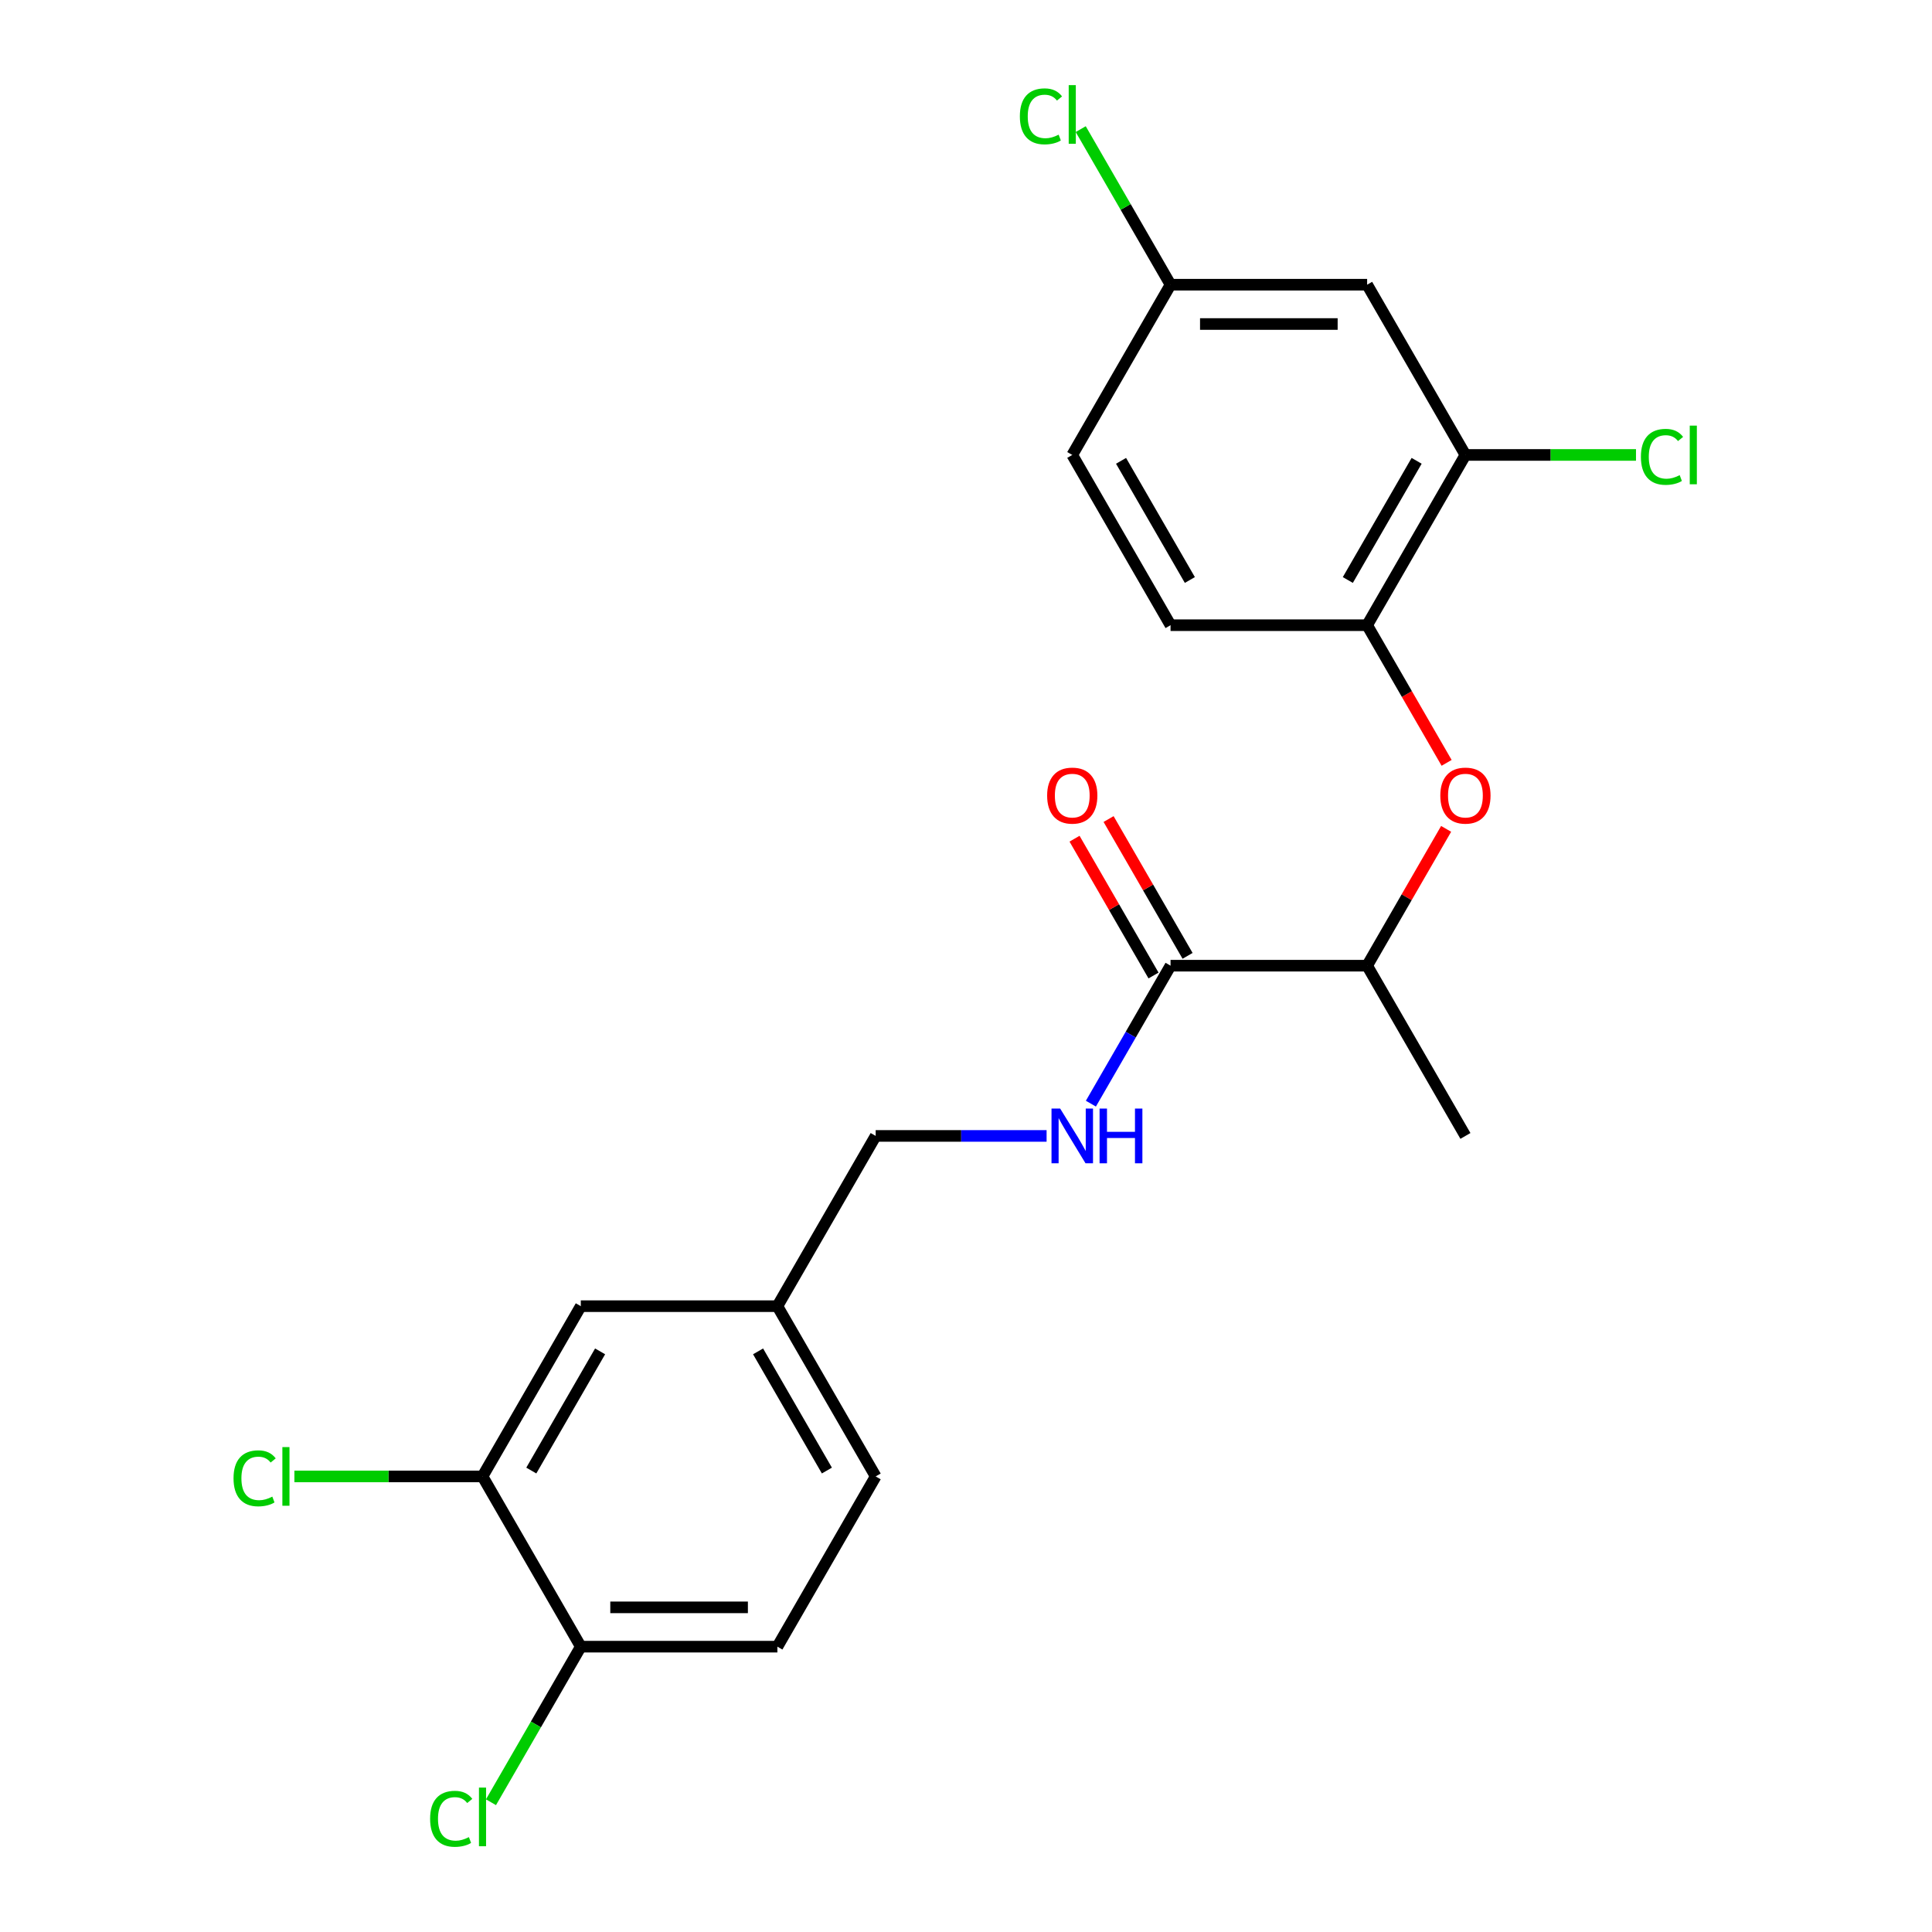 <?xml version='1.0' encoding='iso-8859-1'?>
<svg version='1.1' baseProfile='full'
              xmlns='http://www.w3.org/2000/svg'
                      xmlns:rdkit='http://www.rdkit.org/xml'
                      xmlns:xlink='http://www.w3.org/1999/xlink'
                  xml:space='preserve'
width='1000px' height='1000px' viewBox='0 0 1000 1000'>
<!-- END OF HEADER -->
<rect style='opacity:1.0;fill:#FFFFFF;stroke:none' width='1000' height='1000' x='0' y='0'> </rect>
<path class='bond-3' d='M 605.874,499.837 L 585.259,535.544' style='fill:none;fill-rule:evenodd;stroke:#000000;stroke-width:6px;stroke-linecap:butt;stroke-linejoin:miter;stroke-opacity:1' />
<path class='bond-3' d='M 585.259,535.544 L 564.643,571.252' style='fill:none;fill-rule:evenodd;stroke:#0000FF;stroke-width:6px;stroke-linecap:butt;stroke-linejoin:miter;stroke-opacity:1' />
<path class='bond-6' d='M 605.874,499.837 L 707.625,499.837' style='fill:none;fill-rule:evenodd;stroke:#000000;stroke-width:6px;stroke-linecap:butt;stroke-linejoin:miter;stroke-opacity:1' />
<path class='bond-9' d='M 614.686,494.749 L 594.244,459.341' style='fill:none;fill-rule:evenodd;stroke:#000000;stroke-width:6px;stroke-linecap:butt;stroke-linejoin:miter;stroke-opacity:1' />
<path class='bond-9' d='M 594.244,459.341 L 573.801,423.934' style='fill:none;fill-rule:evenodd;stroke:#FF0000;stroke-width:6px;stroke-linecap:butt;stroke-linejoin:miter;stroke-opacity:1' />
<path class='bond-9' d='M 597.063,504.924 L 576.62,469.516' style='fill:none;fill-rule:evenodd;stroke:#000000;stroke-width:6px;stroke-linecap:butt;stroke-linejoin:miter;stroke-opacity:1' />
<path class='bond-9' d='M 576.62,469.516 L 556.177,434.109' style='fill:none;fill-rule:evenodd;stroke:#FF0000;stroke-width:6px;stroke-linecap:butt;stroke-linejoin:miter;stroke-opacity:1' />
<path class='bond-0' d='M 748.511,429.021 L 728.068,464.429' style='fill:none;fill-rule:evenodd;stroke:#FF0000;stroke-width:6px;stroke-linecap:butt;stroke-linejoin:miter;stroke-opacity:1' />
<path class='bond-0' d='M 728.068,464.429 L 707.625,499.837' style='fill:none;fill-rule:evenodd;stroke:#000000;stroke-width:6px;stroke-linecap:butt;stroke-linejoin:miter;stroke-opacity:1' />
<path class='bond-1' d='M 748.765,394.854 L 728.195,359.226' style='fill:none;fill-rule:evenodd;stroke:#FF0000;stroke-width:6px;stroke-linecap:butt;stroke-linejoin:miter;stroke-opacity:1' />
<path class='bond-1' d='M 728.195,359.226 L 707.625,323.599' style='fill:none;fill-rule:evenodd;stroke:#000000;stroke-width:6px;stroke-linecap:butt;stroke-linejoin:miter;stroke-opacity:1' />
<path class='bond-2' d='M 707.625,323.599 L 758.501,235.48' style='fill:none;fill-rule:evenodd;stroke:#000000;stroke-width:6px;stroke-linecap:butt;stroke-linejoin:miter;stroke-opacity:1' />
<path class='bond-2' d='M 697.633,300.206 L 733.246,238.522' style='fill:none;fill-rule:evenodd;stroke:#000000;stroke-width:6px;stroke-linecap:butt;stroke-linejoin:miter;stroke-opacity:1' />
<path class='bond-10' d='M 707.625,323.599 L 605.874,323.599' style='fill:none;fill-rule:evenodd;stroke:#000000;stroke-width:6px;stroke-linecap:butt;stroke-linejoin:miter;stroke-opacity:1' />
<path class='bond-5' d='M 758.501,235.48 L 707.625,147.361' style='fill:none;fill-rule:evenodd;stroke:#000000;stroke-width:6px;stroke-linecap:butt;stroke-linejoin:miter;stroke-opacity:1' />
<path class='bond-15' d='M 758.501,235.48 L 802.644,235.48' style='fill:none;fill-rule:evenodd;stroke:#000000;stroke-width:6px;stroke-linecap:butt;stroke-linejoin:miter;stroke-opacity:1' />
<path class='bond-15' d='M 802.644,235.48 L 846.788,235.48' style='fill:none;fill-rule:evenodd;stroke:#00CC00;stroke-width:6px;stroke-linecap:butt;stroke-linejoin:miter;stroke-opacity:1' />
<path class='bond-14' d='M 541.715,587.955 L 497.482,587.955' style='fill:none;fill-rule:evenodd;stroke:#0000FF;stroke-width:6px;stroke-linecap:butt;stroke-linejoin:miter;stroke-opacity:1' />
<path class='bond-14' d='M 497.482,587.955 L 453.248,587.955' style='fill:none;fill-rule:evenodd;stroke:#000000;stroke-width:6px;stroke-linecap:butt;stroke-linejoin:miter;stroke-opacity:1' />
<path class='bond-4' d='M 249.746,764.193 L 300.622,676.074' style='fill:none;fill-rule:evenodd;stroke:#000000;stroke-width:6px;stroke-linecap:butt;stroke-linejoin:miter;stroke-opacity:1' />
<path class='bond-4' d='M 275.001,761.151 L 310.614,699.467' style='fill:none;fill-rule:evenodd;stroke:#000000;stroke-width:6px;stroke-linecap:butt;stroke-linejoin:miter;stroke-opacity:1' />
<path class='bond-16' d='M 249.746,764.193 L 201.062,764.193' style='fill:none;fill-rule:evenodd;stroke:#000000;stroke-width:6px;stroke-linecap:butt;stroke-linejoin:miter;stroke-opacity:1' />
<path class='bond-16' d='M 201.062,764.193 L 152.379,764.193' style='fill:none;fill-rule:evenodd;stroke:#00CC00;stroke-width:6px;stroke-linecap:butt;stroke-linejoin:miter;stroke-opacity:1' />
<path class='bond-22' d='M 249.746,764.193 L 300.622,852.312' style='fill:none;fill-rule:evenodd;stroke:#000000;stroke-width:6px;stroke-linecap:butt;stroke-linejoin:miter;stroke-opacity:1' />
<path class='bond-23' d='M 707.625,147.361 L 605.874,147.361' style='fill:none;fill-rule:evenodd;stroke:#000000;stroke-width:6px;stroke-linecap:butt;stroke-linejoin:miter;stroke-opacity:1' />
<path class='bond-23' d='M 692.363,167.711 L 621.137,167.711' style='fill:none;fill-rule:evenodd;stroke:#000000;stroke-width:6px;stroke-linecap:butt;stroke-linejoin:miter;stroke-opacity:1' />
<path class='bond-21' d='M 707.625,499.837 L 758.501,587.955' style='fill:none;fill-rule:evenodd;stroke:#000000;stroke-width:6px;stroke-linecap:butt;stroke-linejoin:miter;stroke-opacity:1' />
<path class='bond-7' d='M 300.622,852.312 L 402.373,852.312' style='fill:none;fill-rule:evenodd;stroke:#000000;stroke-width:6px;stroke-linecap:butt;stroke-linejoin:miter;stroke-opacity:1' />
<path class='bond-7' d='M 315.884,831.962 L 387.11,831.962' style='fill:none;fill-rule:evenodd;stroke:#000000;stroke-width:6px;stroke-linecap:butt;stroke-linejoin:miter;stroke-opacity:1' />
<path class='bond-17' d='M 300.622,852.312 L 277.376,892.575' style='fill:none;fill-rule:evenodd;stroke:#000000;stroke-width:6px;stroke-linecap:butt;stroke-linejoin:miter;stroke-opacity:1' />
<path class='bond-17' d='M 277.376,892.575 L 254.13,932.838' style='fill:none;fill-rule:evenodd;stroke:#00CC00;stroke-width:6px;stroke-linecap:butt;stroke-linejoin:miter;stroke-opacity:1' />
<path class='bond-8' d='M 300.622,676.074 L 402.373,676.074' style='fill:none;fill-rule:evenodd;stroke:#000000;stroke-width:6px;stroke-linecap:butt;stroke-linejoin:miter;stroke-opacity:1' />
<path class='bond-18' d='M 605.874,323.599 L 554.999,235.48' style='fill:none;fill-rule:evenodd;stroke:#000000;stroke-width:6px;stroke-linecap:butt;stroke-linejoin:miter;stroke-opacity:1' />
<path class='bond-18' d='M 615.867,300.206 L 580.254,238.522' style='fill:none;fill-rule:evenodd;stroke:#000000;stroke-width:6px;stroke-linecap:butt;stroke-linejoin:miter;stroke-opacity:1' />
<path class='bond-11' d='M 402.373,852.312 L 453.248,764.193' style='fill:none;fill-rule:evenodd;stroke:#000000;stroke-width:6px;stroke-linecap:butt;stroke-linejoin:miter;stroke-opacity:1' />
<path class='bond-12' d='M 605.874,147.361 L 554.999,235.48' style='fill:none;fill-rule:evenodd;stroke:#000000;stroke-width:6px;stroke-linecap:butt;stroke-linejoin:miter;stroke-opacity:1' />
<path class='bond-20' d='M 605.874,147.361 L 582.629,107.098' style='fill:none;fill-rule:evenodd;stroke:#000000;stroke-width:6px;stroke-linecap:butt;stroke-linejoin:miter;stroke-opacity:1' />
<path class='bond-20' d='M 582.629,107.098 L 559.383,66.835' style='fill:none;fill-rule:evenodd;stroke:#00CC00;stroke-width:6px;stroke-linecap:butt;stroke-linejoin:miter;stroke-opacity:1' />
<path class='bond-13' d='M 402.373,676.074 L 453.248,587.955' style='fill:none;fill-rule:evenodd;stroke:#000000;stroke-width:6px;stroke-linecap:butt;stroke-linejoin:miter;stroke-opacity:1' />
<path class='bond-19' d='M 402.373,676.074 L 453.248,764.193' style='fill:none;fill-rule:evenodd;stroke:#000000;stroke-width:6px;stroke-linecap:butt;stroke-linejoin:miter;stroke-opacity:1' />
<path class='bond-19' d='M 392.38,699.467 L 427.993,761.151' style='fill:none;fill-rule:evenodd;stroke:#000000;stroke-width:6px;stroke-linecap:butt;stroke-linejoin:miter;stroke-opacity:1' />
<path  class='atom-1' d='M 745.501 411.798
Q 745.501 404.998, 748.861 401.198
Q 752.221 397.398, 758.501 397.398
Q 764.781 397.398, 768.141 401.198
Q 771.501 404.998, 771.501 411.798
Q 771.501 418.678, 768.101 422.598
Q 764.701 426.478, 758.501 426.478
Q 752.261 426.478, 748.861 422.598
Q 745.501 418.718, 745.501 411.798
M 758.501 423.278
Q 762.821 423.278, 765.141 420.398
Q 767.501 417.478, 767.501 411.798
Q 767.501 406.238, 765.141 403.438
Q 762.821 400.598, 758.501 400.598
Q 754.181 400.598, 751.821 403.398
Q 749.501 406.198, 749.501 411.798
Q 749.501 417.518, 751.821 420.398
Q 754.181 423.278, 758.501 423.278
' fill='#FF0000'/>
<path  class='atom-4' d='M 548.739 573.795
L 558.019 588.795
Q 558.939 590.275, 560.419 592.955
Q 561.899 595.635, 561.979 595.795
L 561.979 573.795
L 565.739 573.795
L 565.739 602.115
L 561.859 602.115
L 551.899 585.715
Q 550.739 583.795, 549.499 581.595
Q 548.299 579.395, 547.939 578.715
L 547.939 602.115
L 544.259 602.115
L 544.259 573.795
L 548.739 573.795
' fill='#0000FF'/>
<path  class='atom-4' d='M 569.139 573.795
L 572.979 573.795
L 572.979 585.835
L 587.459 585.835
L 587.459 573.795
L 591.299 573.795
L 591.299 602.115
L 587.459 602.115
L 587.459 589.035
L 572.979 589.035
L 572.979 602.115
L 569.139 602.115
L 569.139 573.795
' fill='#0000FF'/>
<path  class='atom-10' d='M 541.999 411.798
Q 541.999 404.998, 545.359 401.198
Q 548.719 397.398, 554.999 397.398
Q 561.279 397.398, 564.639 401.198
Q 567.999 404.998, 567.999 411.798
Q 567.999 418.678, 564.599 422.598
Q 561.199 426.478, 554.999 426.478
Q 548.759 426.478, 545.359 422.598
Q 541.999 418.718, 541.999 411.798
M 554.999 423.278
Q 559.319 423.278, 561.639 420.398
Q 563.999 417.478, 563.999 411.798
Q 563.999 406.238, 561.639 403.438
Q 559.319 400.598, 554.999 400.598
Q 550.679 400.598, 548.319 403.398
Q 545.999 406.198, 545.999 411.798
Q 545.999 417.518, 548.319 420.398
Q 550.679 423.278, 554.999 423.278
' fill='#FF0000'/>
<path  class='atom-16' d='M 849.332 236.46
Q 849.332 229.42, 852.612 225.74
Q 855.932 222.02, 862.212 222.02
Q 868.052 222.02, 871.172 226.14
L 868.532 228.3
Q 866.252 225.3, 862.212 225.3
Q 857.932 225.3, 855.652 228.18
Q 853.412 231.02, 853.412 236.46
Q 853.412 242.06, 855.732 244.94
Q 858.092 247.82, 862.652 247.82
Q 865.772 247.82, 869.412 245.94
L 870.532 248.94
Q 869.052 249.9, 866.812 250.46
Q 864.572 251.02, 862.092 251.02
Q 855.932 251.02, 852.612 247.26
Q 849.332 243.5, 849.332 236.46
' fill='#00CC00'/>
<path  class='atom-16' d='M 874.612 220.3
L 878.292 220.3
L 878.292 250.66
L 874.612 250.66
L 874.612 220.3
' fill='#00CC00'/>
<path  class='atom-17' d='M 120.875 765.173
Q 120.875 758.133, 124.155 754.453
Q 127.475 750.733, 133.755 750.733
Q 139.595 750.733, 142.715 754.853
L 140.075 757.013
Q 137.795 754.013, 133.755 754.013
Q 129.475 754.013, 127.195 756.893
Q 124.955 759.733, 124.955 765.173
Q 124.955 770.773, 127.275 773.653
Q 129.635 776.533, 134.195 776.533
Q 137.315 776.533, 140.955 774.653
L 142.075 777.653
Q 140.595 778.613, 138.355 779.173
Q 136.115 779.733, 133.635 779.733
Q 127.475 779.733, 124.155 775.973
Q 120.875 772.213, 120.875 765.173
' fill='#00CC00'/>
<path  class='atom-17' d='M 146.155 749.013
L 149.835 749.013
L 149.835 779.373
L 146.155 779.373
L 146.155 749.013
' fill='#00CC00'/>
<path  class='atom-18' d='M 222.626 941.411
Q 222.626 934.371, 225.906 930.691
Q 229.226 926.971, 235.506 926.971
Q 241.346 926.971, 244.466 931.091
L 241.826 933.251
Q 239.546 930.251, 235.506 930.251
Q 231.226 930.251, 228.946 933.131
Q 226.706 935.971, 226.706 941.411
Q 226.706 947.011, 229.026 949.891
Q 231.386 952.771, 235.946 952.771
Q 239.066 952.771, 242.706 950.891
L 243.826 953.891
Q 242.346 954.851, 240.106 955.411
Q 237.866 955.971, 235.386 955.971
Q 229.226 955.971, 225.906 952.211
Q 222.626 948.451, 222.626 941.411
' fill='#00CC00'/>
<path  class='atom-18' d='M 247.906 925.251
L 251.586 925.251
L 251.586 955.611
L 247.906 955.611
L 247.906 925.251
' fill='#00CC00'/>
<path  class='atom-21' d='M 527.879 60.222
Q 527.879 53.182, 531.159 49.502
Q 534.479 45.782, 540.759 45.782
Q 546.599 45.782, 549.719 49.902
L 547.079 52.062
Q 544.799 49.062, 540.759 49.062
Q 536.479 49.062, 534.199 51.942
Q 531.959 54.782, 531.959 60.222
Q 531.959 65.822, 534.279 68.702
Q 536.639 71.582, 541.199 71.582
Q 544.319 71.582, 547.959 69.702
L 549.079 72.702
Q 547.599 73.662, 545.359 74.222
Q 543.119 74.782, 540.639 74.782
Q 534.479 74.782, 531.159 71.022
Q 527.879 67.262, 527.879 60.222
' fill='#00CC00'/>
<path  class='atom-21' d='M 553.159 44.062
L 556.839 44.062
L 556.839 74.422
L 553.159 74.422
L 553.159 44.062
' fill='#00CC00'/>
</svg>
